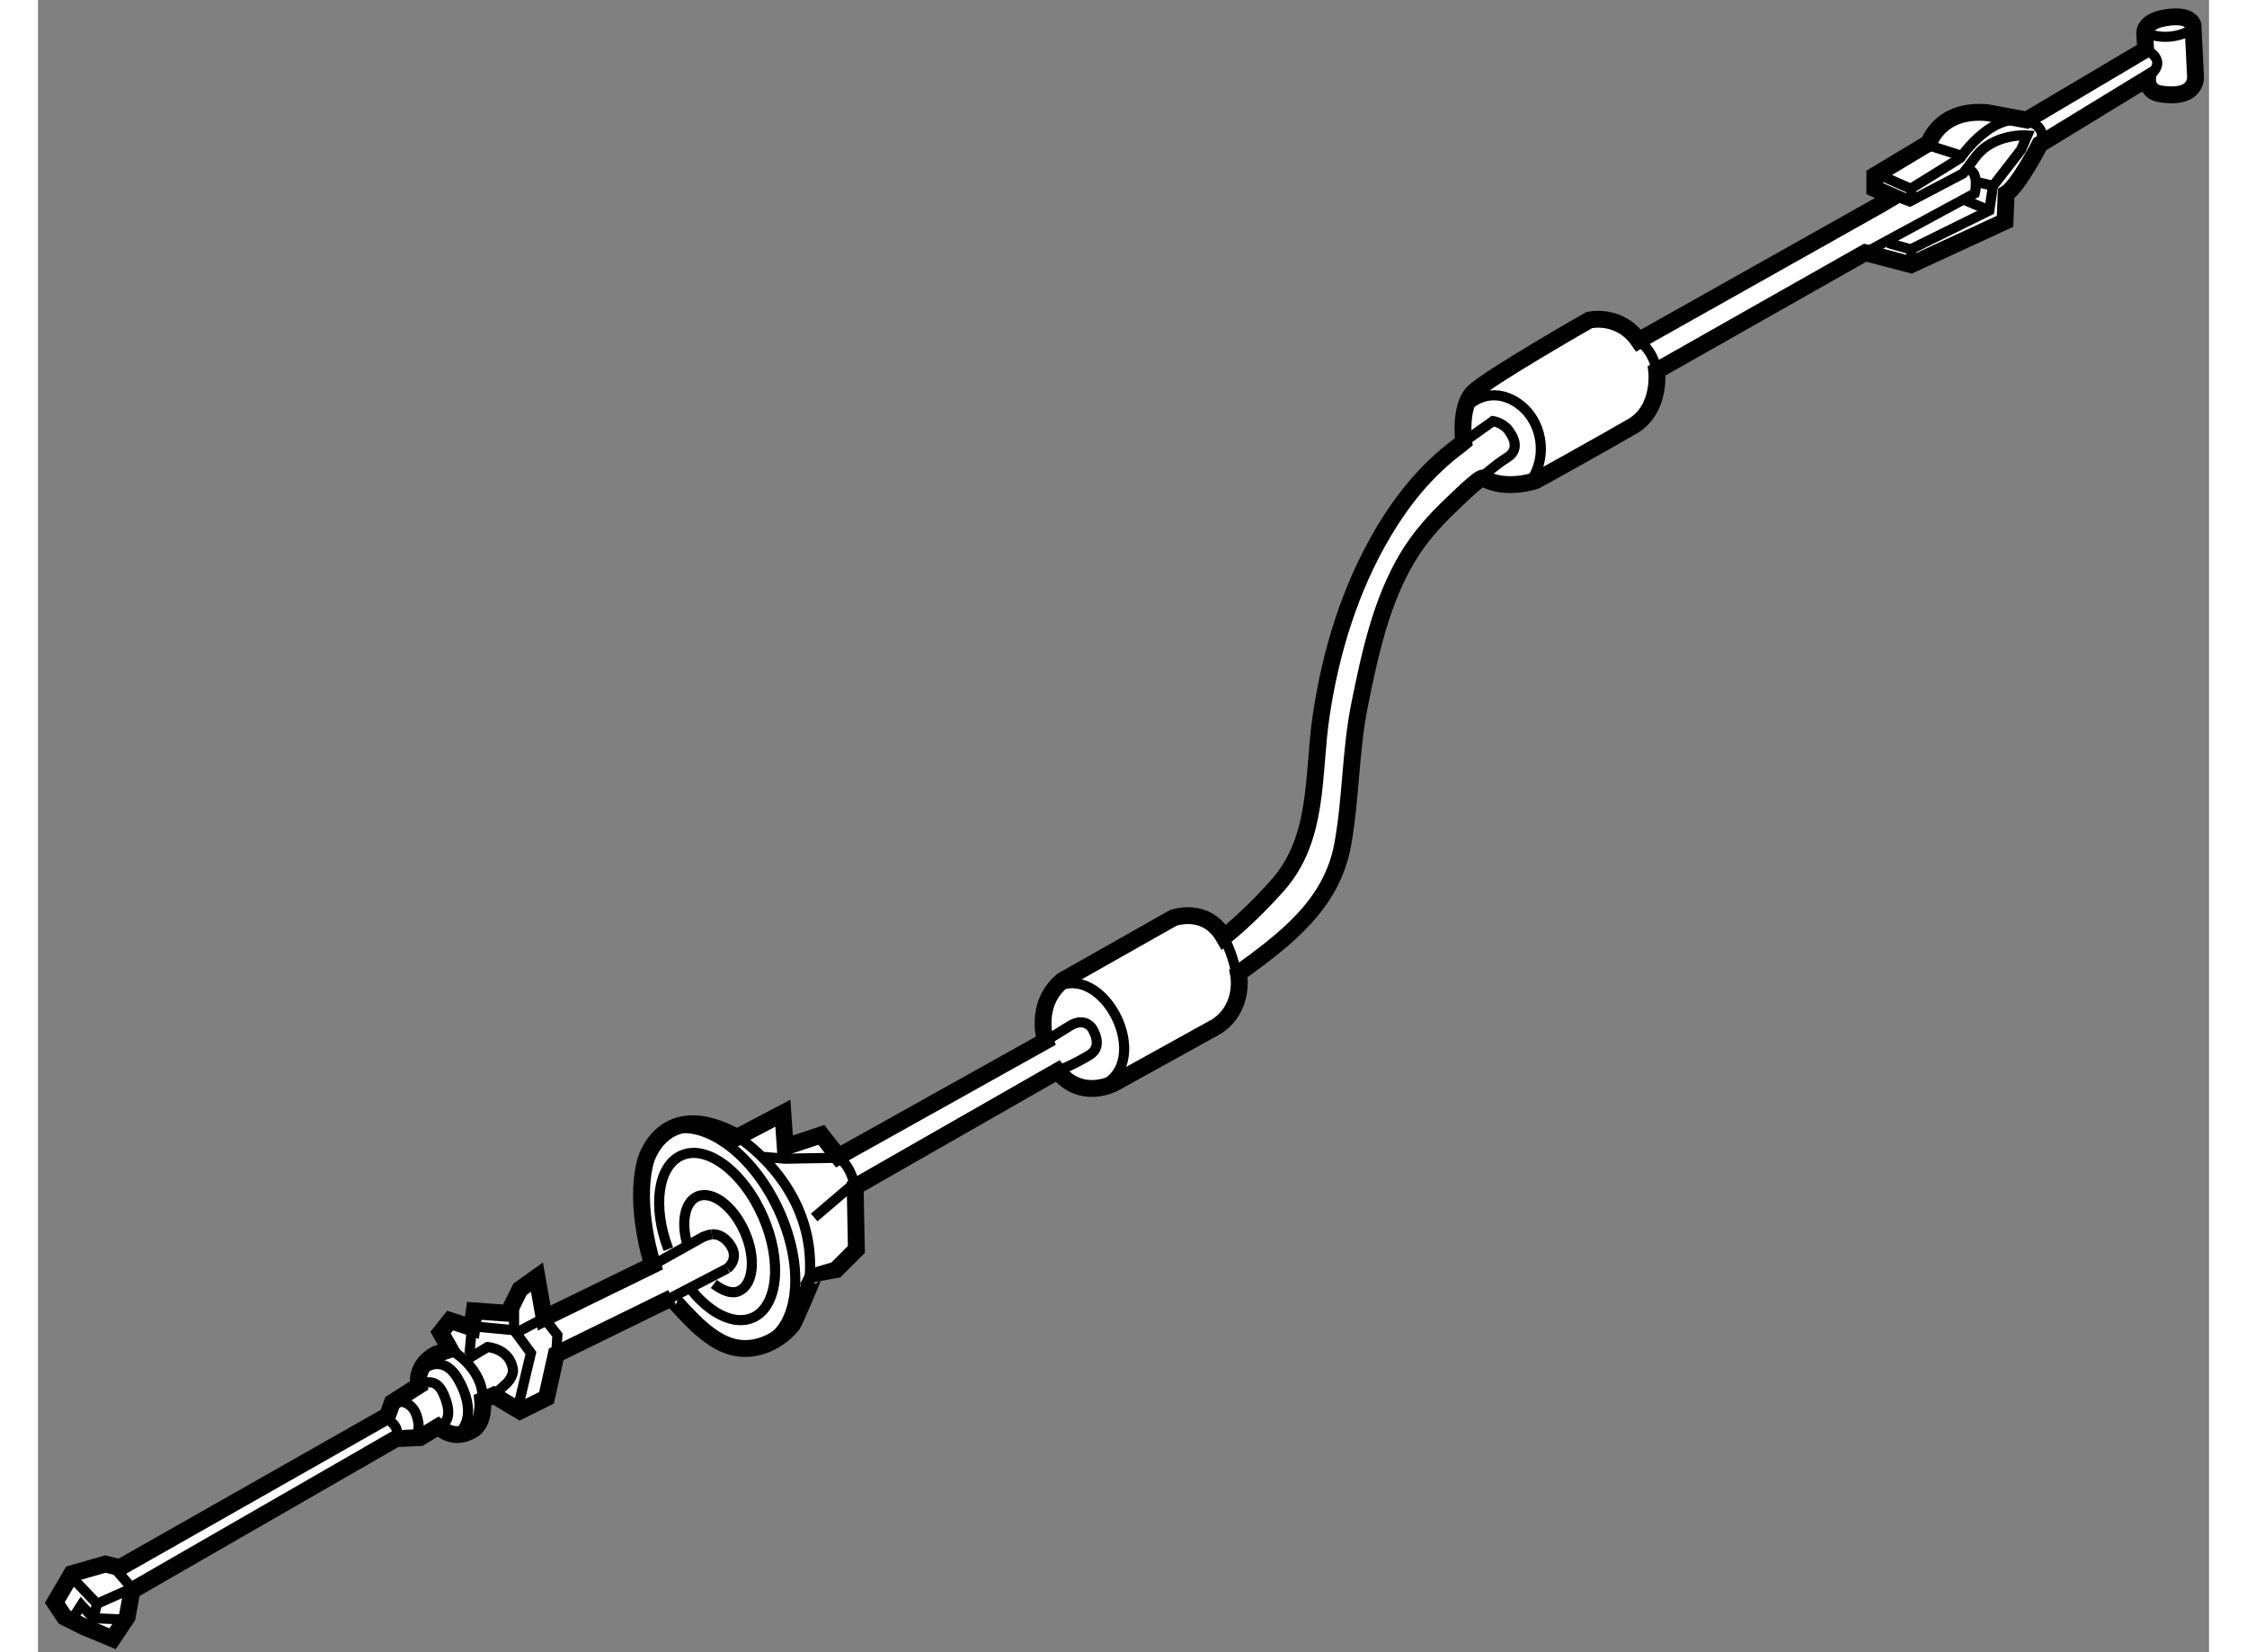 <?xml version="1.0" encoding="utf-8"?>
<!-- Generator: Adobe Illustrator 15.1.0, SVG Export Plug-In . SVG Version: 6.00 Build 0)  -->
<!DOCTYPE svg PUBLIC "-//W3C//DTD SVG 1.1//EN" "http://www.w3.org/Graphics/SVG/1.1/DTD/svg11.dtd">
<svg version="1.1" xmlns="http://www.w3.org/2000/svg" xmlns:xlink="http://www.w3.org/1999/xlink" x="0px" y="0px" width="244.8px"
	 height="180px" viewBox="160.054 19.442 64.407 49.014" enable-background="new 0 0 244.8 180" xml:space="preserve">
	
<rect x="160.054" y="19.442" width="64.407" height="49.014" fill="#808080" stroke="none"/>
	
<g><path fill="#FFFFFF" stroke="#000000" stroke-width="0.5" d="M170.673,62.122l-7.829,4.506l-0.145,0.785l-0.431,0.643
				l-0.854-0.356l-0.573-0.286l-0.287-0.43l0.502-0.857l1-0.287l0.428,0.106l7.94-4.506l0.143-0.391l0.786-0.501
				c0,0-0.145-0.572,0.501-0.93l0.428-0.144l-0.284-0.5l0.284-0.357l0.646,0.214l0.071-0.501l1,0.072l0.357-0.715l0.501-0.358
				l0.214,1.215l3.22-1.573c0,0-0.572-1.716-0.215-3.075c0,0,0.501-1.932,2.716-0.715l1.36-0.715l0.07,1l1.072-0.357l0.502,0.644
				l6.149-3.433c0,0-0.358-1.073,0.501-1.788l3.288-1.86c0,0,0.969-0.357,1.503,0.573c0.57-0.464,1.097-0.983,1.586-1.531
				c1.252-1.404,1.04-3.295,1.298-5.039c0.279-1.887,0.859-3.778,1.833-5.424c0.589-0.997,1.313-1.889,2.249-2.581l0.148-0.121
				c0,0-0.142-1.037,0.288-1.466c0.428-0.429,3.432-2.144,3.432-2.144s0.894-0.215,1.467,0.607l7.185-4.04l0.377-0.224l-0.554-0.242
				v-0.392l1.608-0.966c0,0,0.32-1.037,1.752-0.894l1.146,0.215l3.528-2.092l-0.025-0.447c0,0-0.071-0.321,0.465-0.464
				c0,0,0.822-0.214,0.964,0.179l0.072,1.466c0,0,0.135,0.769-1.045,0.581c-0.412-0.065-0.376-0.455-0.376-0.455l-3.19,1.948
				c0,0-0.645,1.251-1.002,1.466l-0.034,0.823l-2.791,1.287l-1.358-0.357l-6.185,3.503c0,0,0.142,1.144-0.717,1.645
				c-0.856,0.501-2.86,1.608-2.86,1.608s-0.893,0.322-1.572-0.07c-0.092-0.055-0.862,0.715-0.926,0.774
				c-0.508,0.479-0.969,0.996-1.327,1.599c-0.779,1.315-1.106,2.849-1.407,4.33c-0.281,1.383-0.254,2.788-0.506,4.172
				c-0.328,1.787-1.703,2.809-3.092,3.82c0,0,0.215,1.001-0.646,1.573l-3.039,1.681c0,0-0.965,0.536-1.681-0.357l-6.005,3.433
				l0.036,1.859l-0.61,0.608c0,0-0.667,0.188-0.669,0.188c0.106-0.214-0.54,1.339-0.623,1.442c-0.391,0.476-1.023,0.785-1.641,0.68
				c-0.473-0.08-0.86-0.382-1.202-0.696c-0.07-0.063-0.766-0.771-0.727-0.791l-3.432,1.681l-0.288,1.288l-0.786,0.392l-0.784-0.465
				l-0.323,0.144c0,0,0.071,0.68-0.321,0.895c-0.395,0.214-0.681,0.143-1.003-0.108l-0.535,0.322L170.673,62.122z"></path><polyline fill="none" stroke="#000000" stroke-width="0.3" points="162.343,65.983 162.844,66.556 161.807,67.019 161.056,66.233 
						"></polyline><polyline fill="none" stroke="#000000" stroke-width="0.3" points="162.558,67.484 161.698,67.448 161.807,67.019 		"></polyline><polyline fill="none" stroke="#000000" stroke-width="0.3" points="161.019,67.557 161.34,67.056 161.698,67.448 		"></polyline><path fill="none" stroke="#000000" stroke-width="0.3" d="M171.353,60.548c0,0,0.46-0.336,0.715,0.214
				c0.465,1.001-0.25,1.037-0.25,1.037"></path><path fill="none" stroke="#000000" stroke-width="0.3" d="M170.424,61.548c0,0,0.392,0.215,0.249,0.502"></path><path fill="none" stroke="#000000" stroke-width="0.3" d="M170.709,61.014c0,0,0.358-0.036,0.537,0.319
				c0,0,0.25,0.502-0.038,0.788"></path><path fill="none" stroke="#000000" stroke-width="0.3" d="M171.459,60.083c0,0,0.535-0.5,1.002,0.179c0,0,0.714,1.035,0.108,1.68"></path><path fill="none" stroke="#000000" stroke-width="0.3" d="M172.281,59.475c0,0,1.001,0.536,0.967,1.502"></path><path fill="none" stroke="#000000" stroke-width="0.3" d="M173.571,60.833l0.392-0.357c0,0,0.215-0.213,0.179-0.428
				c-0.101-0.604-0.75-0.645-0.75-0.645l-0.08,0.048l-0.636,0.382"></path><polyline fill="none" stroke="#000000" stroke-width="0.3" points="174.178,58.152 174.178,58.904 174.678,59.581 174.321,61.084 
						"></polyline><polyline fill="none" stroke="#000000" stroke-width="0.3" points="175.43,59.618 175.464,59.046 175.07,58.544 174.321,58.939 		
				"></polyline><line fill="none" stroke="#000000" stroke-width="0.3" x1="173.034" y1="58.796" x2="174.178" y2="58.904"></line><line fill="none" stroke="#000000" stroke-width="0.3" x1="172.854" y1="59.618" x2="172.927" y2="58.832"></line><path fill="none" stroke="#000000" stroke-width="0.3" d="M178.665,53.03c1.016-0.486,2.507,0.515,3.329,2.235
				c0.751,1.573,0.687,3.202-0.107,3.841"></path><path fill="none" stroke="#000000" stroke-width="0.3" d="M178.754,56.501c-0.477-1.255-0.315-2.473,0.394-2.784
				c0.751-0.329,1.832,0.483,2.413,1.813c0.583,1.33,0.446,2.674-0.304,3.003c-0.563,0.246-1.313-0.149-1.897-0.921"></path><path fill="none" stroke="#000000" stroke-width="0.3" d="M179.349,56.455c-0.231-0.694-0.128-1.346,0.266-1.518
				c0.438-0.192,1.068,0.281,1.407,1.056c0.34,0.776,0.26,1.559-0.177,1.751c-0.22,0.096-0.487-0.022-0.742-0.213"></path><line fill="none" stroke="#000000" stroke-width="0.3" x1="180.507" y1="57.069" x2="178.764" y2="57.978"></line><path fill="none" stroke="#000000" stroke-width="0.3" d="M180.046,56.061c0.173-0.024,0.39,0.083,0.541,0.303
				c0.295,0.43-0.08,0.706-0.08,0.706"></path><path fill="none" stroke="#000000" stroke-width="0.3" d="M178.29,56.972l1.464-0.82c0,0,0.128-0.069,0.292-0.091"></path><path fill="none" stroke="#000000" stroke-width="0.3" d="M180.828,53.173c1.358,0.967,2.257,2.435,2.118,4.157"></path><path fill="none" stroke="#000000" stroke-width="0.3" d="M184.297,54.648c-0.208-0.859-0.574-0.859-0.574-0.859l-1.501,0.027
				l-0.644-0.054"></path><line fill="none" stroke="#000000" stroke-width="0.3" x1="183.081" y1="55.56" x2="184.181" y2="54.621"></line><path fill="none" stroke="#000000" stroke-width="0.3" d="M189.945,50.322l0.724-0.447c0,0,0.376-0.269,0.644,0.054
				c0,0,0.377,0.537-0.054,0.804c-0.433,0.272-0.957,0.483-0.957,0.483"></path><path fill="none" stroke="#000000" stroke-width="0.3" d="M190.186,48.775c1.466-0.91,3.03,2.192,1.396,2.896"></path><path fill="none" stroke="#000000" stroke-width="0.3" d="M195.121,47.112c0,0,0.268,0.242,0.483,1.18"></path><path fill="none" stroke="#000000" stroke-width="0.3" d="M202.352,32.551l0.867-0.617c0,0,0.35,0.054,0.511,0.349
				c0,0,0.349,0.458-0.08,0.725c-0.431,0.268-0.912,0.724-0.912,0.724"></path><path fill="none" stroke="#000000" stroke-width="0.3" d="M202.39,31.558c0.53-0.55,1.243-0.491,1.761,0.008
				c0.555,0.539,0.659,1.479,0.195,2.138"></path><path fill="none" stroke="#000000" stroke-width="0.3" d="M207.538,29.547c0,0,0.429,0.26,0.536,0.894"></path><path fill="none" stroke="#000000" stroke-width="0.3" d="M214.644,24.613l0.965,0.428l1.474-0.912c0,0,1.049-1.581,2.174-1.019"></path><path fill="none" stroke="#000000" stroke-width="0.3" d="M214.938,26.651l0.671,0.188l2.334-1.153l0.107-0.724l0.832-1.073
				l0.187-0.43c0,0-1.019-0.08-1.556,0.67l-0.348,0.458l-1.582,0.831l-0.912-0.349"></path><path fill="none" stroke="#000000" stroke-width="0.3" d="M219.148,23.058c0,0,0.484,0.134,0.322,0.59"></path><line fill="none" stroke="#000000" stroke-width="0.3" x1="216.146" y1="23.755" x2="217.165" y2="24.077"></line><line fill="none" stroke="#000000" stroke-width="0.3" x1="217.969" y1="24.934" x2="217.513" y2="24.827"></line><line fill="none" stroke="#000000" stroke-width="0.3" x1="217.942" y1="25.686" x2="217.245" y2="25.391"></line><path fill="none" stroke="#000000" stroke-width="0.3" d="M222.58,20.912c0,0,0.698,0.295,0.108,0.778"></path><path fill="none" stroke="#000000" stroke-width="0.3" d="M214.259,26.938l3.254-1.761c0,0,0.135-0.589-0.16-0.698"></path><line fill="none" stroke="#000000" stroke-width="0.3" x1="215.69" y1="25.444" x2="215.608" y2="25.042"></line><line fill="none" stroke="#000000" stroke-width="0.3" x1="215.608" y1="26.839" x2="215.663" y2="27.214"></line><path fill="none" stroke="#000000" stroke-width="0.3" d="M222.635,20.43c0,0,0.591,0.295,1.315-0.107"></path></g>


</svg>